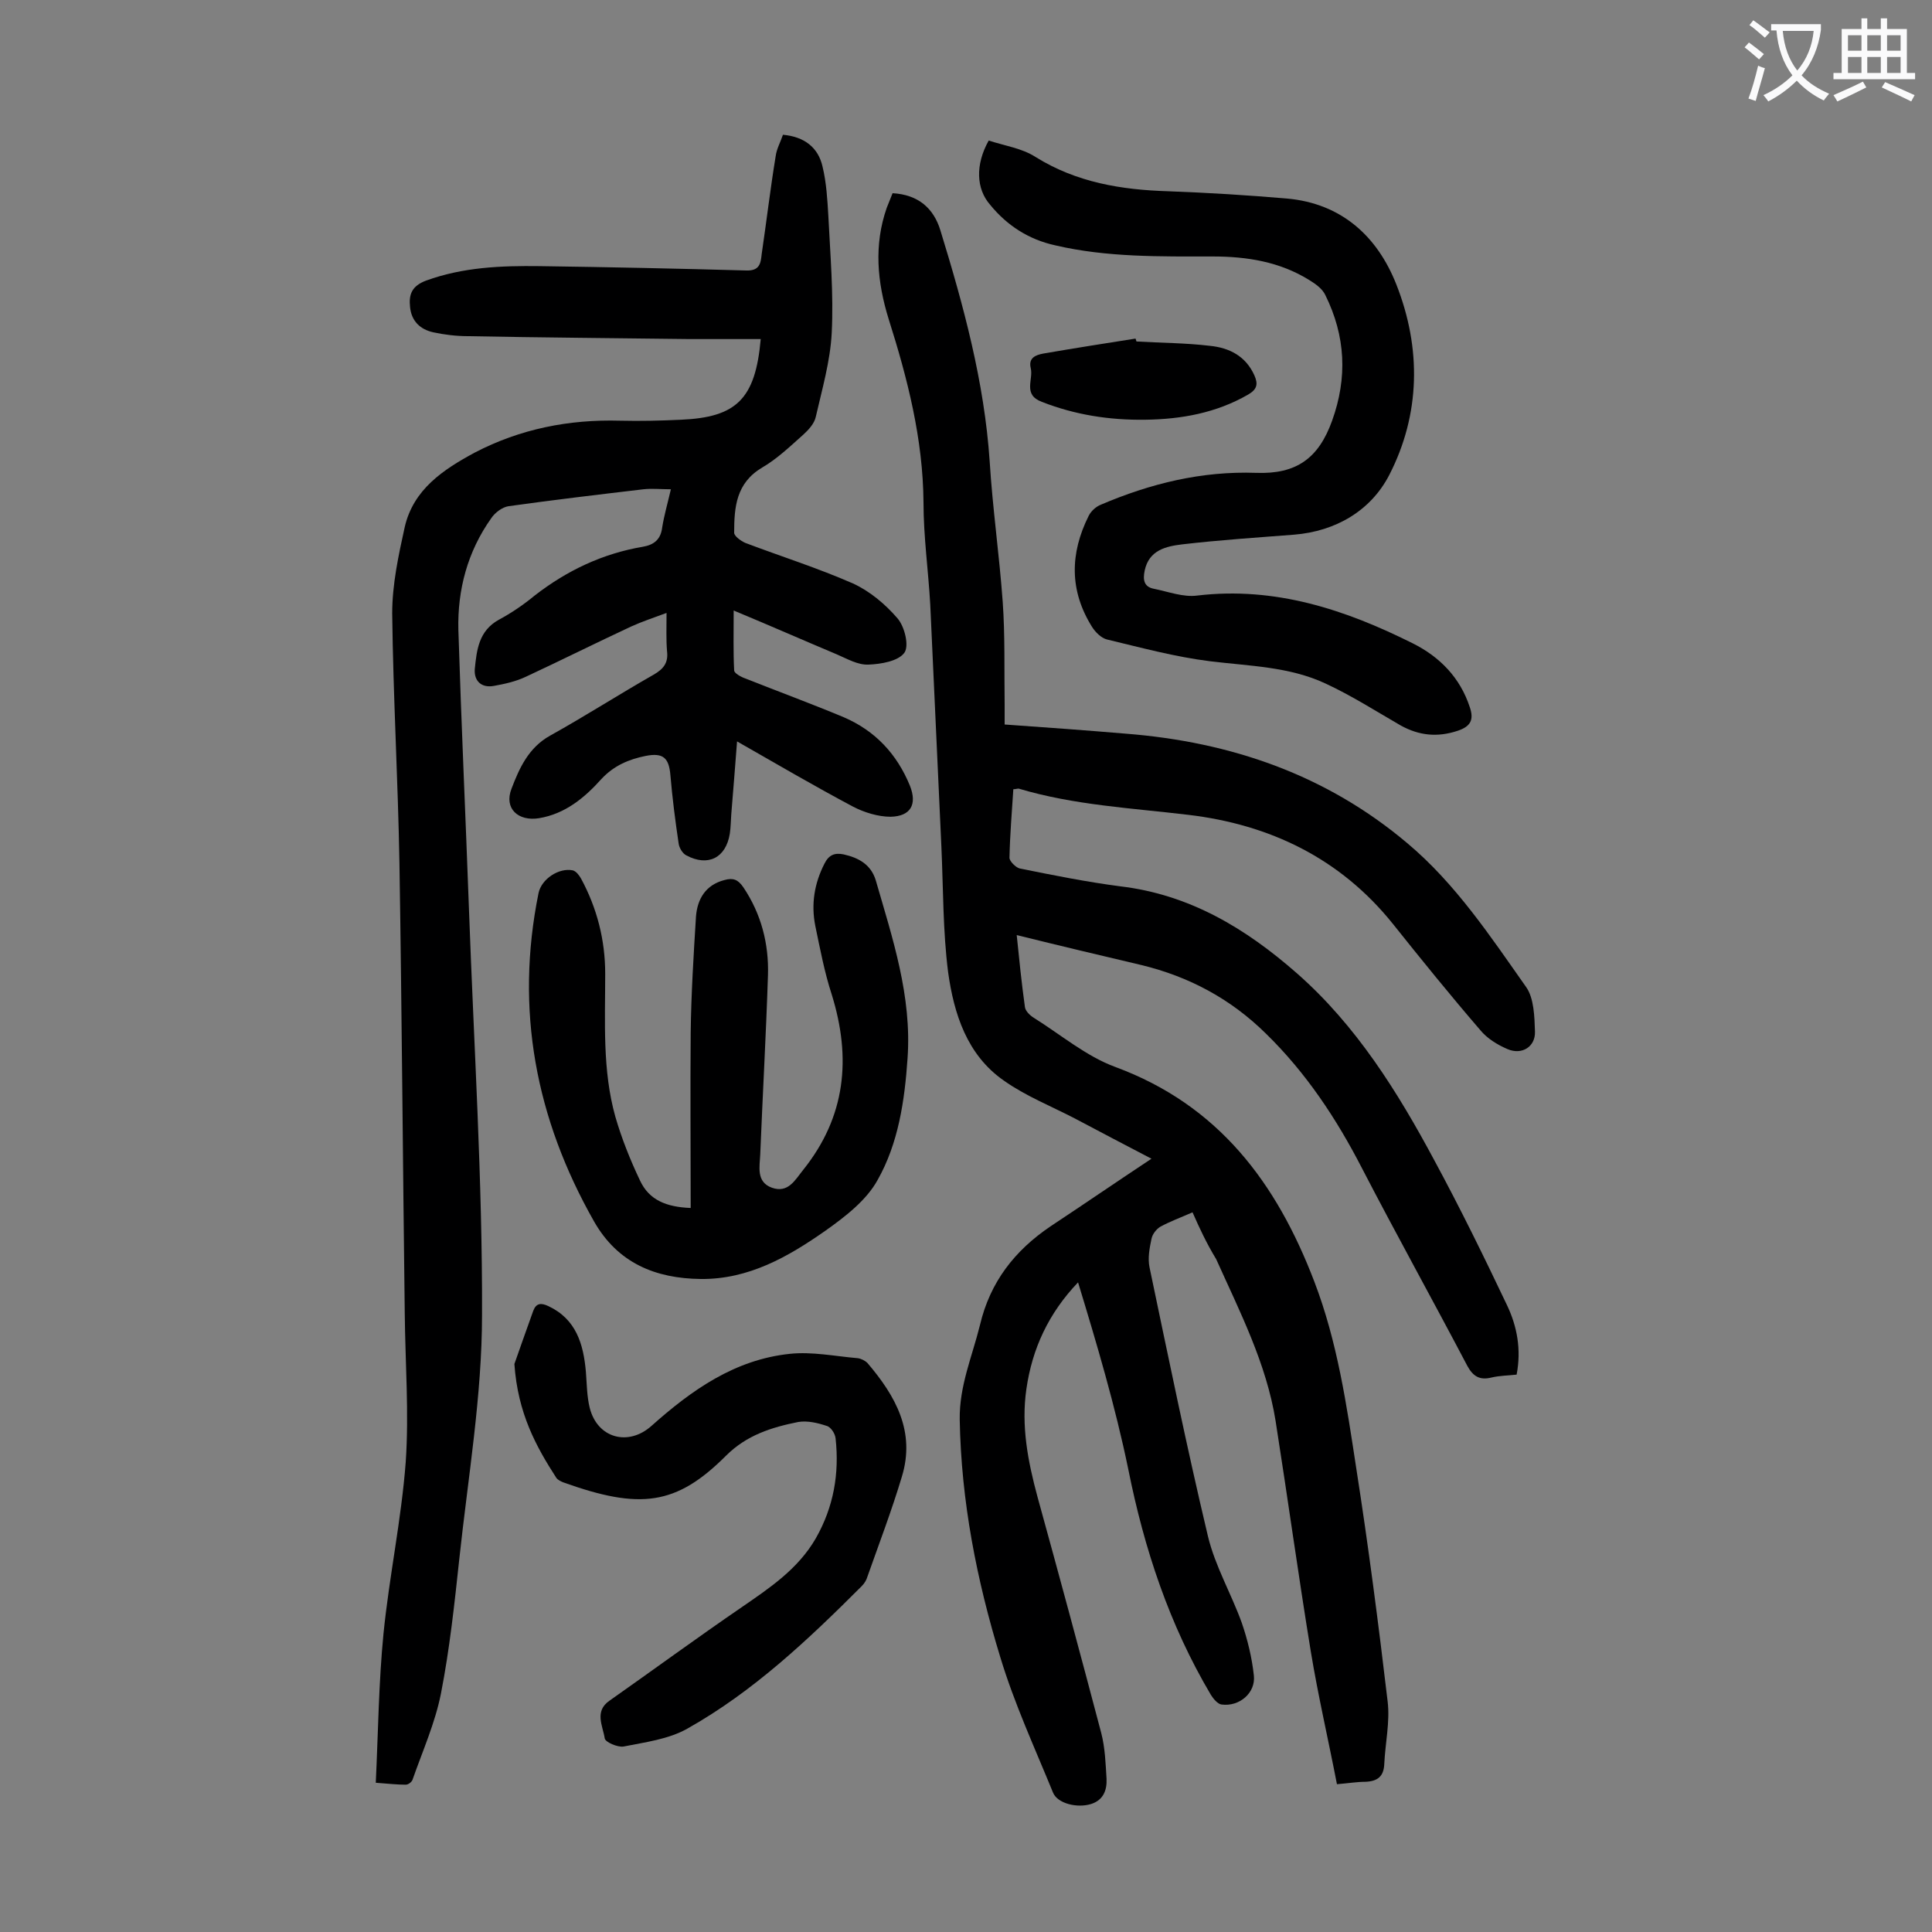 <svg enable-background="new 0 0 400 400" viewBox="0 0 400 400" xmlns="http://www.w3.org/2000/svg"><rect x="0" y="0" width="400" height="400" fill="#808080" stroke="none"/><g fill="#000001"><path d="m246.9 251c-2.5 1.1-4.7 1.9-6.7 3-.8.5-1.6 1.5-1.8 2.5-.4 1.9-.8 4-.4 5.9 3.9 18.6 7.7 37.2 12.1 55.7 1.5 6.2 4.8 11.8 7 17.9 1.2 3.5 2.1 7.2 2.5 10.9.4 3.6-3 6.5-6.7 6-.8-.1-1.7-1.2-2.2-2-8.6-14.5-13.8-30.2-17.1-46.7-2.7-13.1-6.5-25.9-10.4-38.7-6.1 6.4-9.5 13.7-10.7 22.1-1.1 7.6.3 14.9 2.3 22.3 4.5 16.3 8.9 32.6 13.2 48.9.8 3.1.9 6.3 1.1 9.5.1 2.4-.7 4.4-3.2 5.2-2.9.9-7-.1-7.9-2.4-3.8-9.3-8-18.4-10.9-28-4.9-16-8.1-32.3-8.4-49.2-.1-7 2.6-13.1 4.2-19.6 2.1-8.9 7.2-15.4 14.6-20.4 6.8-4.5 13.5-9.1 20.9-14-5.2-2.7-10.5-5.5-15.8-8.3-5-2.6-10.3-4.7-14.8-7.9-7.6-5.3-10.3-13.8-11.5-22.4-1.1-8.6-1-17.4-1.4-26.1-.8-16.7-1.5-33.3-2.3-50-.4-7.1-1.4-14.1-1.4-21.2-.1-13.1-3.3-25.6-7.2-37.9-2.4-7.7-3.1-15.4-.4-23.1.4-1 .8-2 1.2-3 5.3.3 8.5 3.1 9.9 7.7 4.8 15.6 9.1 31.4 10.2 47.8.6 9.7 2 19.4 2.7 29.1.5 7 .3 14.1.4 21.2v4.2c8.6.6 16.8 1.2 25.1 1.9 21.7 1.7 41.5 8.5 58.3 22.7 10 8.4 17.2 19.3 24.6 29.8 1.6 2.3 1.7 6.1 1.8 9.2s-2.7 4.9-5.7 3.6c-2.1-.9-4.2-2.2-5.6-3.9-6.2-7.2-12.2-14.6-18.1-22-10.9-13.6-25.5-20.6-42.4-22.6-11.7-1.4-23.6-2-35-5.4-.3-.1-.6.1-1.2.1-.3 4.7-.7 9.4-.8 14.2 0 .7 1.3 2 2.1 2.2 6.9 1.4 13.9 2.8 20.8 3.7 14.4 1.7 26 8.7 36.6 18 12.3 10.8 20.9 24.6 28.5 38.8 5.3 9.8 10.2 19.8 15 29.9 2.1 4.4 3 9.2 2 14.4-1.8.2-3.5.2-5.2.6-2.4.6-3.8-.2-5-2.4-7.2-13.7-14.7-27.2-21.8-40.9-5.3-10.3-11.6-19.8-19.9-27.9-7.3-7.2-15.9-11.8-25.8-14.2-8.5-2-16.9-4-25.8-6.2.5 4.9 1 9.9 1.7 14.9.1.8 1 1.7 1.8 2.2 5.6 3.5 10.9 8 16.9 10.2 21.4 7.9 33.4 24 41.2 44.4 4.8 12.5 6.7 25.6 8.7 38.7 2.5 16 4.6 32.2 6.5 48.3.5 4.2-.5 8.6-.7 12.9-.1 2.6-1.4 3.6-3.9 3.7-1.7 0-3.5.3-5.9.5-1.8-9.3-3.9-18.3-5.4-27.4-2.6-15.9-4.8-31.9-7.3-47.8-1.9-11.9-7.4-22.6-12.3-33.5-2-3.3-3.4-6.3-4.9-9.7z"/><path d="m77.8 369.1c.5-10.5.6-20.7 1.6-30.9 1.2-11.9 3.7-23.6 4.6-35.5.7-10.2-.1-20.5-.2-30.8-.4-31.1-.6-62.1-1.1-93.2-.3-17.2-1.3-34.5-1.5-51.7 0-6 1.3-12 2.6-17.9 1.8-7.8 8-11.9 14.5-15.4 9.4-4.9 19.5-6.9 30.1-6.6 4.2.1 8.4 0 12.6-.2 11.5-.5 15.4-4.3 16.5-16.7-5 0-9.9 0-14.8 0-15.3-.2-30.5-.3-45.8-.6-2.4 0-4.9-.3-7.2-.8-2.7-.6-4.5-2.3-4.8-5.2-.3-2.7.4-4.4 3.3-5.5 7.7-2.8 15.6-3.1 23.5-3 14.3.2 28.5.5 42.8.9 2.8.1 3-1.5 3.2-3.4 1-6.8 1.8-13.6 2.9-20.3.2-1.5 1-2.9 1.5-4.4 4.4.4 7.3 2.6 8.2 6.6.8 3.3 1 6.8 1.2 10.2.4 8.1 1.1 16.2.7 24.2-.3 5.9-2 11.7-3.3 17.4-.3 1.4-1.5 2.7-2.6 3.7-2.7 2.4-5.4 5-8.5 6.8-5.4 3.2-5.8 8.2-5.8 13.5 0 .7 1.4 1.7 2.3 2.1 7.4 2.8 15 5.2 22.3 8.4 3.5 1.6 6.7 4.3 9.2 7.2 1.5 1.7 2.5 5.8 1.4 7.2-1.3 1.7-4.8 2.3-7.4 2.4-2.2.1-4.4-1.2-6.5-2.1-6.9-2.9-13.7-5.9-21.4-9.1 0 4.8-.1 8.6.1 12.4 0 .6 1.5 1.4 2.4 1.7 6.8 2.7 13.6 5.2 20.3 8 6.5 2.8 11 7.6 13.7 14.2 1.5 3.8.2 6.3-4 6.4-2.6 0-5.5-.9-7.8-2.1-7.9-4.2-15.6-8.7-24-13.5-.4 5.3-.8 10.2-1.2 15.1-.1 1.3-.1 2.7-.3 4-.8 5-4.5 6.9-9 4.5-.8-.4-1.5-1.6-1.6-2.5-.7-4.7-1.3-9.4-1.7-14.1-.3-3.6-1.5-4.7-5.1-4-3.5.7-6.6 2-9.2 4.8-3.5 3.9-7.5 7.2-12.9 8.1-4.3.7-7.3-2-5.7-6.1 1.6-4.2 3.5-8.5 8-11 7.2-4 14.2-8.5 21.4-12.6 2.1-1.2 3.1-2.5 2.8-4.9-.2-2.4-.1-4.8-.1-7.9-2.7 1-5.1 1.8-7.3 2.8-7.3 3.4-14.5 7-21.8 10.4-2.1 1-4.4 1.5-6.6 1.9-2.6.5-4.2-1-4-3.5.4-3.9.8-7.9 5-10.2 2.6-1.4 5.1-3.1 7.4-5 6.7-5.2 14.1-8.7 22.4-10.1 2.3-.4 3.7-1.5 4-4 .4-2.5 1.1-4.9 1.8-7.9-2.1 0-3.9-.2-5.7 0-9.3 1.1-18.6 2.2-27.9 3.5-1.3.2-2.8 1.3-3.6 2.5-4.9 6.9-7 14.8-6.8 23.1.6 19.3 1.5 38.7 2.2 58 1 27.9 2.8 55.9 2.7 83.8 0 16.8-2.9 33.7-4.7 50.5-1 9.3-2 18.7-3.8 27.9-1.2 6.1-3.8 11.9-5.9 17.9-.2.5-.9 1-1.4 1-1.7 0-3.6-.2-6.2-.4z"/><path d="m204.7 29.1c3.4 1.1 6.9 1.6 9.7 3.4 8.5 5.3 17.8 6.8 27.5 7.1 8.2.3 16.3.8 24.5 1.5 11.4 1 18.8 7.9 22.7 17.8 5.2 13.2 5 26.9-1.5 39.5-3.8 7.3-11 11.6-19.7 12.3-7.7.6-15.4 1.1-23.1 2-3.4.4-6.9 1.2-7.8 5.4-.4 1.9-.2 3.4 1.9 3.8 3 .6 6.1 1.8 9 1.4 16.1-1.9 30.6 2.9 44.6 9.9 5.6 2.8 9.8 7.1 11.8 13.2.9 2.6.2 4-2.5 4.9-4.2 1.4-8 1-11.8-1.1-5.2-3-10.2-6.2-15.6-8.7-7.5-3.5-15.8-3.6-23.9-4.6-7.2-.9-14.2-2.8-21.3-4.5-1.2-.3-2.4-1.5-3.1-2.6-4.7-7.5-4.6-15.2-.7-23 .5-1 1.5-1.9 2.5-2.3 10.3-4.4 20.9-7 32.2-6.6 8.3.3 12.9-3 15.7-10.8 3.2-8.9 2.8-17.5-1.4-26-.6-1.3-2-2.3-3.3-3.1-6.1-3.8-12.9-4.9-20-4.9-10.9 0-21.9.2-32.6-2.3-5.5-1.2-10-4.1-13.5-8.4-2.9-3.3-3.1-8.3-.3-13.3z"/><path d="m143 250.1c0-12.4-.1-24.3 0-36.3.1-8 .6-16.1 1.1-24.1.3-3.6 2-6.5 5.9-7.5 1.8-.5 2.8-.1 3.9 1.5 3.7 5.5 5.3 11.7 5.1 18.2-.4 12.4-1.1 24.7-1.6 37.1-.1 2.5-.9 5.7 2.4 6.9 3.4 1.2 4.8-1.6 6.5-3.7 8.8-11 10-23.1 5.9-36.3-1.5-4.6-2.4-9.4-3.4-14.2-.9-4.5-.2-8.8 1.9-12.9.9-1.8 2.1-2.3 4-1.9 3.1.7 5.6 2.1 6.6 5.3 3.5 12.1 7.5 24 6.6 36.9-.6 8.8-1.9 17.6-6.2 25.2-2.3 4.2-6.7 7.6-10.8 10.5-7.7 5.4-15.9 10.1-25.8 10-9.4-.1-17.2-3.3-22.1-11.9-12.1-21.3-16.4-43.9-11.5-68 .6-2.9 4.2-5.3 7.1-4.7.7.2 1.3 1 1.7 1.7 3.3 6.1 5 12.7 5 19.7 0 9.9-.6 20 2.1 29.6 1.3 4.5 3.1 9 5.1 13.2 1.9 4.1 5.5 5.5 10.5 5.7z"/><path d="m106.5 282.4c.9-2.6 2.4-6.8 3.9-11 .6-1.6 1.6-1.7 3.1-1 5.8 2.7 7.3 7.9 7.8 13.6.2 2.5.2 5.1.8 7.5 1.6 6.3 8 8 12.8 3.7 8.3-7.4 17.2-13.7 28.6-14.9 4.6-.5 9.4.5 14.1.9.7.1 1.5.5 2 1 5.8 6.8 10 14.2 7.1 23.6-2.1 7-4.7 13.8-7.1 20.6-.2.7-.6 1.4-1.2 2-11 11-22.4 21.8-36.1 29.5-3.9 2.2-8.7 2.8-13.2 3.7-1.2.2-3.8-.9-3.9-1.7-.4-2.6-2.2-5.6 1-7.8 9.1-6.4 18.1-13 27.3-19.3 5.8-4 11.7-7.9 15.4-14.3 3.7-6.5 4.9-13.4 4.1-20.7-.1-1-1-2.4-1.9-2.6-1.8-.6-3.9-1.1-5.8-.8-5.5 1.1-10.7 2.7-15 7-10.3 10.3-17.8 11.2-33.7 5.5-.5-.2-1.1-.5-1.4-.9-4.2-6.5-8-13.4-8.7-23.6z"/><path d="m235.3 70.7c5.1.3 10.2.3 15.2.9 4 .4 7.4 2.1 9.2 6.1.8 1.8.6 2.9-1.3 4-6.6 3.8-13.8 5.1-21.3 5.2-7.4.1-14.5-1-21.4-3.7-4-1.5-1.7-4.6-2.3-7-.5-2.1 1-2.7 2.6-3 6.4-1.1 12.7-2.1 19.1-3.1.1.2.1.4.2.6z"/></g><path d="m362.1 8.8c1.1.8 2.1 1.6 3.1 2.4l-1 1.1c-1.3-1.1-2.3-2-3-2.5zm1.9 4.8c.5.2.9.4 1.4.5-.6 2.3-1.3 4.5-1.9 6.8l-1.5-.5c.8-2.1 1.4-4.3 2-6.8zm-1-9.4c1.3.9 2.4 1.8 3.4 2.5l-1 1.1c-1.4-1.2-2.4-2.1-3.2-2.6zm3.7 2.2v-1.4h10.3v1.2c-.5 3.6-1.8 6.8-4 9.4 1.5 1.6 3.4 2.8 5.7 3.8-.3.4-.7.8-1.1 1.4-2.3-1.1-4.1-2.5-5.6-4.1-1.6 1.6-3.6 3.1-5.9 4.3-.3-.5-.7-.9-1-1.3 2.4-1.1 4.4-2.5 6-4.1-1.9-2.5-3-5.6-3.3-9.3h-1.1zm8.8 0h-6.4c.3 3.3 1.3 6 3 8.2 2-2.3 3.1-5.1 3.4-8.2z" fill="#fafafb"/><path d="m385.3 3.8h1.3v2.2h2.8v-2.2h1.3v2.2h4.1v9.1h1.7v1.3h-16.9v-1.3h1.7v-9.1h4.1v-2.2zm.4 13.1.7 1.2c-1.8.9-3.8 1.9-6 2.9-.2-.4-.5-.8-.8-1.3 2.3-1 4.3-1.9 6.1-2.8zm-3.1-6.4h2.8v-3.2h-2.8zm0 4.6h2.8v-3.3h-2.8zm4-4.6h2.8v-3.2h-2.8zm0 4.6h2.8v-3.3h-2.8zm3.7 1.9c2.1.9 4.1 1.8 6.1 2.7l-.7 1.3c-2.2-1.1-4.2-2-6.1-2.9zm3.2-9.7h-2.8v3.2h2.8zm-2.8 7.8h2.8v-3.3h-2.8z" fill="#fafafb"/></svg>